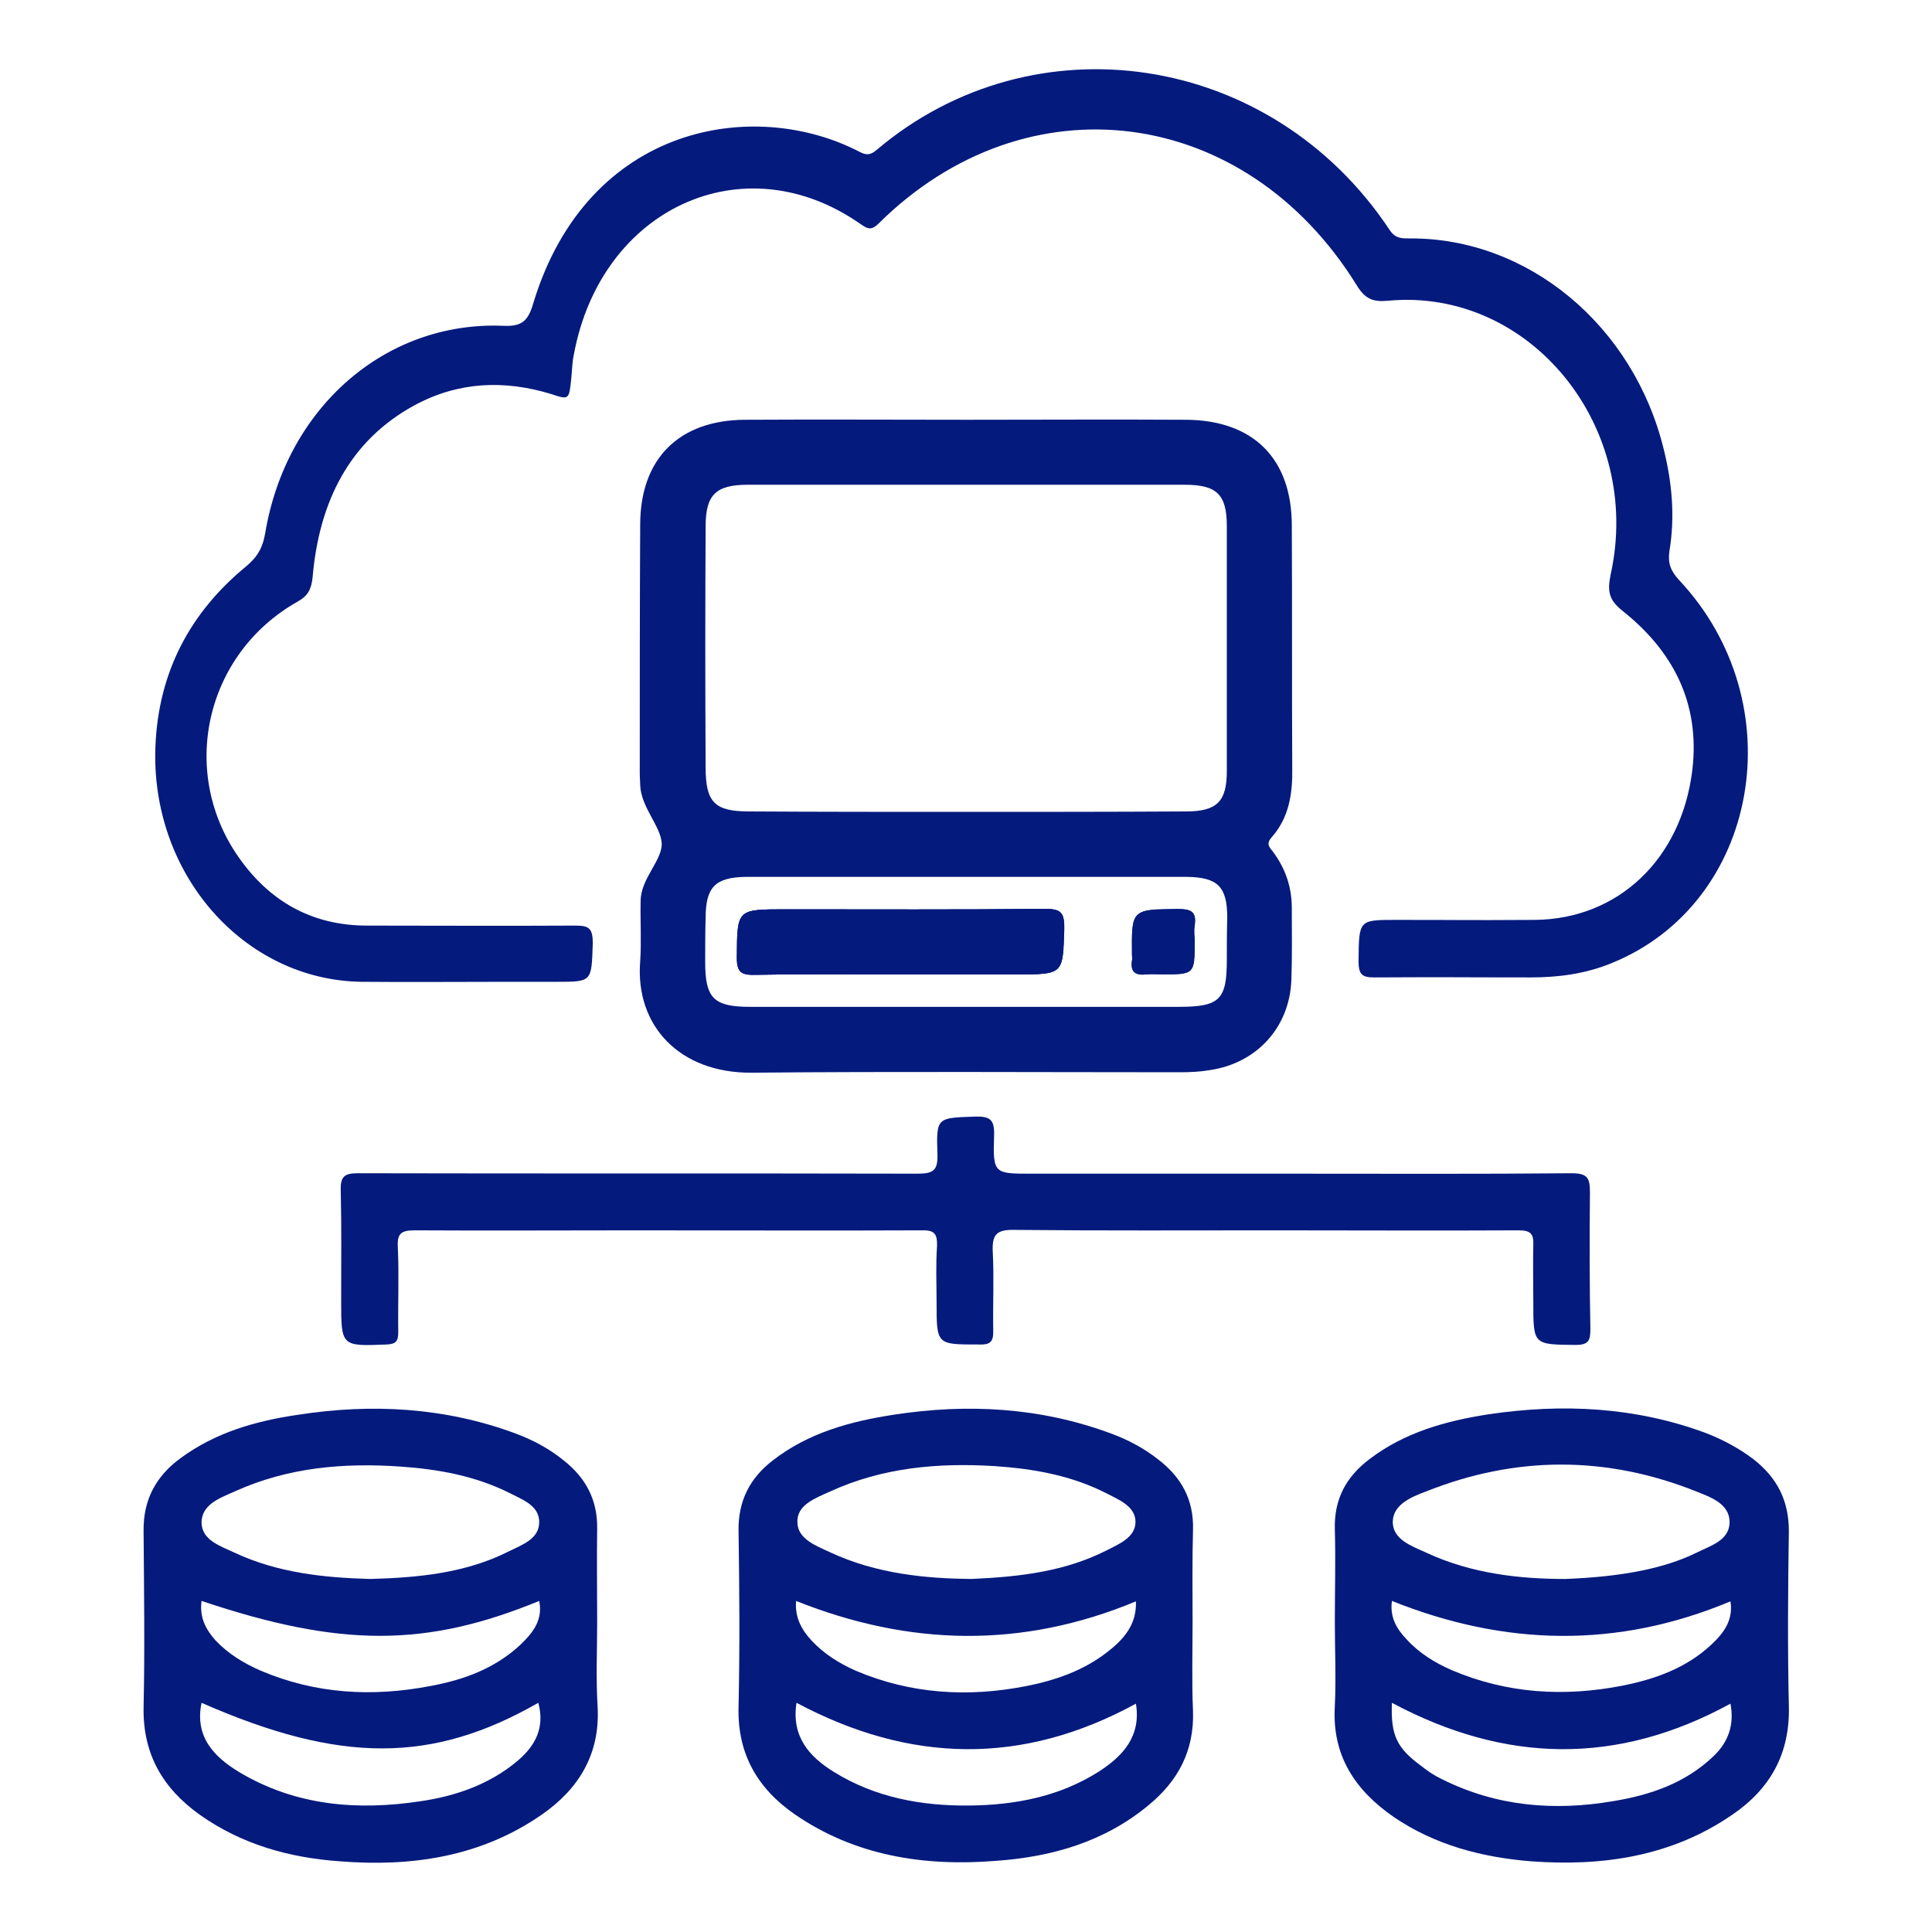 <?xml version="1.0" encoding="utf-8"?>
<!-- Generator: Adobe Illustrator 25.4.1, SVG Export Plug-In . SVG Version: 6.00 Build 0)  -->
<svg version="1.1" id="Layer_1" xmlns="http://www.w3.org/2000/svg" xmlns:xlink="http://www.w3.org/1999/xlink" x="0px" y="0px"
	 viewBox="0 0 44 44" style="enable-background:new 0 0 44 44;" xml:space="preserve">
<style type="text/css">
	.st0{fill:none;stroke:#999999;stroke-width:1.138;stroke-linecap:round;stroke-linejoin:round;}
	.st1{fill:none;stroke:#999999;stroke-width:1.138;stroke-linecap:round;stroke-linejoin:round;stroke-dasharray:6.497,6.497;}
	.st2{fill:none;stroke:#999999;stroke-width:1.138;stroke-linecap:round;stroke-linejoin:round;stroke-dasharray:7.143,7.143;}
	.st3{fill:none;stroke:#999999;stroke-width:1.138;stroke-linecap:round;stroke-linejoin:round;stroke-dasharray:3.906,3.906;}
	.st4{fill:none;stroke:#999999;stroke-width:1.138;stroke-linecap:round;stroke-linejoin:round;stroke-dasharray:6.379,6.379;}
	.st5{fill:none;stroke:#999999;stroke-width:1.138;stroke-linecap:round;stroke-linejoin:round;stroke-dasharray:6.605,6.605;}
	.st6{fill:none;stroke:#999999;stroke-width:1.138;stroke-linecap:round;stroke-linejoin:round;stroke-dasharray:5.344,5.344;}
	.st7{fill:none;stroke:#999999;stroke-width:1.138;stroke-linecap:round;stroke-linejoin:round;stroke-dasharray:6.457,6.457;}
	.st8{fill:none;stroke:#999999;stroke-width:1.138;stroke-linecap:round;stroke-linejoin:round;stroke-dasharray:5.48,5.48;}
	.st9{fill:none;stroke:#999999;stroke-width:1.138;stroke-linecap:round;stroke-linejoin:round;stroke-dasharray:7.662,7.662;}
	.st10{fill:#ECECEC;}
	.st11{opacity:0.23;fill:#ECECEC;}
	.st12{fill:#7E87AA;}
	.st13{fill:#BDC6ED;}
	.st14{fill:none;stroke:#999999;stroke-width:1.115;stroke-linecap:round;stroke-linejoin:round;stroke-miterlimit:10;}
	.st15{fill:#F5F5F5;}
	.st16{fill:#FAFAFA;}
	.st17{fill:#E0E0E0;}
	.st18{fill:none;stroke:#263238;stroke-width:1.053;stroke-linecap:round;stroke-linejoin:round;stroke-miterlimit:10;}
	.st19{fill:#FFFFFF;}
	.st20{fill:none;stroke:#BDC6ED;stroke-width:3.159;stroke-linejoin:round;}
	.st21{fill:none;stroke:#BDC6ED;stroke-width:3.159;stroke-linejoin:round;stroke-dasharray:5.894,5.894;}
	.st22{fill:none;stroke:#BDC6ED;stroke-width:3.159;stroke-linejoin:round;stroke-dasharray:7.072,7.072;}
	.st23{fill:none;stroke:#BDC6ED;stroke-width:3.159;stroke-linejoin:round;stroke-dasharray:7.44,7.44;}
	.st24{fill:#FFFFFF;stroke:#263238;stroke-width:1.053;stroke-miterlimit:10;}
	.st25{opacity:0.7;}
	.st26{opacity:0.3;clip-path:url(#XMLID_00000021117783362495020120000004459235245406400411_);}
	.st27{opacity:0.7;fill:#EA460C;}
	.st28{fill:#FF6424;stroke:#263238;stroke-width:1.053;stroke-linecap:round;stroke-linejoin:round;stroke-miterlimit:10;}
	.st29{fill:#FFFFFF;stroke:#263238;stroke-width:1.053;stroke-linecap:round;stroke-linejoin:round;stroke-miterlimit:10;}
	.st30{fill:#263238;}
	.st31{opacity:0.4;clip-path:url(#XMLID_00000011020823474456283730000002870414644234109316_);fill:#FFFFFF;}
	.st32{opacity:0.4;clip-path:url(#XMLID_00000098198734471377464950000007230354135380953487_);fill:#FFFFFF;}
	.st33{fill:#263238;stroke:#263238;stroke-width:1.053;stroke-linecap:round;stroke-linejoin:round;stroke-miterlimit:10;}
	.st34{opacity:0.4;clip-path:url(#XMLID_00000025415391781207715140000008295260796704958134_);fill:#FFFFFF;}
	.st35{opacity:0.2;}
	.st36{fill:none;stroke:#FFFFFF;stroke-width:1.053;stroke-linecap:round;stroke-linejoin:round;stroke-miterlimit:10;}
	.st37{opacity:0.3;clip-path:url(#XMLID_00000124877194480502246270000000919281297444076943_);fill:#EA460C;fill-opacity:0.7;}
	.st38{fill:#999999;stroke:#263238;stroke-width:1.053;stroke-linecap:round;stroke-linejoin:round;stroke-miterlimit:10;}
	.st39{fill:#BFBFBF;stroke:#263238;stroke-width:1.053;stroke-linecap:round;stroke-linejoin:round;stroke-miterlimit:10;}
	.st40{fill:#757575;stroke:#263238;stroke-width:1.053;stroke-linecap:round;stroke-linejoin:round;stroke-miterlimit:10;}
	.st41{fill:#1A2E35;}
	.st42{fill:#FF735D;}
	.st43{fill:none;stroke:#263238;stroke-width:1.053;stroke-linecap:round;stroke-linejoin:round;}
	.st44{clip-path:url(#XMLID_00000163042928902812137890000016953993955545484727_);}
	
		.st45{clip-path:url(#XMLID_00000071519434189962794450000015788027139361765761_);fill:#263238;stroke:#263238;stroke-width:1.053;stroke-linecap:round;stroke-linejoin:round;stroke-miterlimit:10;}
	.st46{fill:#FFFFFF;stroke:#263238;stroke-width:1.053;stroke-linecap:round;stroke-linejoin:round;}
	.st47{clip-path:url(#XMLID_00000009551597730733765370000005289295003026974360_);}
	.st48{fill:#92E3A9;}
	.st49{opacity:0.6;fill:#FFFFFF;}
	.st50{clip-path:url(#XMLID_00000009551597730733765370000005289295003026974360_);fill:#92E3A9;}
	.st51{clip-path:url(#XMLID_00000009551597730733765370000005289295003026974360_);fill:#DEE3F6;}
	.st52{clip-path:url(#XMLID_00000009551597730733765370000005289295003026974360_);fill:#A6C0FF;}
	.st53{fill:#2E5AE5;}
	.st54{fill:#FEFEFE;}
	.st55{fill:#1A1A1A;}
	.st56{fill:#FFFFFF;stroke:#E0E0E0;stroke-width:1.053;stroke-miterlimit:10;}
	.st57{fill:none;stroke:#999999;stroke-width:1.032;stroke-linecap:round;stroke-linejoin:round;stroke-miterlimit:10;}
	.st58{fill:#999999;}
	.st59{fill:none;stroke:#999999;stroke-width:1.053;stroke-miterlimit:10;}
	.st60{fill:none;stroke:#FFF7F2;stroke-width:1.917;stroke-linecap:round;stroke-linejoin:round;stroke-miterlimit:10;}
	.st61{fill:none;stroke:#2F130C;stroke-width:1.511;stroke-linecap:round;stroke-linejoin:round;stroke-miterlimit:10;}
	.st62{fill:none;stroke:#2F130C;stroke-width:0.9;stroke-linecap:round;stroke-linejoin:round;stroke-miterlimit:10;}
	.st63{fill:none;stroke:#2F130C;stroke-width:1.442;stroke-linecap:round;stroke-linejoin:round;stroke-miterlimit:10;}
	.st64{fill:#FF735E;}
	.st65{fill:#2F130C;}
	.st66{fill:none;stroke:#FFF7F2;stroke-width:1.83;stroke-linecap:round;stroke-linejoin:round;stroke-miterlimit:10;}
	.st67{fill:#FFBD46;}
	.st68{fill:none;stroke:#BDC6ED;stroke-width:1.138;stroke-miterlimit:10;}
	.st69{fill:none;stroke:#2F130C;stroke-width:1.673;stroke-linecap:round;stroke-linejoin:round;stroke-miterlimit:10;}
	.st70{fill:none;stroke:#999999;stroke-width:1.138;stroke-linecap:round;stroke-linejoin:round;stroke-dasharray:6.745,6.745;}
	.st71{fill:none;stroke:#999999;stroke-width:1.138;stroke-linecap:round;stroke-linejoin:round;stroke-dasharray:6.564,6.564;}
	.st72{fill:none;stroke:#999999;stroke-width:1.138;stroke-linecap:round;stroke-linejoin:round;stroke-dasharray:6.577,6.577;}
	.st73{fill:#375A64;}
	.st74{fill:#FF4F5B;}
	.st75{opacity:0.5;}
	.st76{opacity:0.5;fill:#FFFFFF;}
	.st77{fill:#FFFFFF;stroke:#263238;stroke-width:1.138;stroke-miterlimit:10;}
	.st78{fill:none;stroke:#1A2E35;stroke-width:1.138;stroke-miterlimit:10;}
	.st79{fill:#FF6424;}
	.st80{fill:none;stroke:#263238;stroke-width:1.138;stroke-linecap:round;stroke-linejoin:round;stroke-miterlimit:10;}
	.st81{fill:#263238;stroke:#263238;stroke-width:1.138;stroke-linecap:round;stroke-linejoin:round;stroke-miterlimit:10;}
	.st82{fill:#051A7D;}
</style>
<g>
	<path class="st82" d="M36.69,21.94c-0.59,0.24-1.2,0.32-1.83,0.32c-2,0-1.57-0.01-3.57,0c-0.27,0-0.35-0.07-0.35-0.37
		c0.01-0.94,0-0.94,0.85-0.94c1.86,0,1.3,0.01,3.17,0c1.89-0.02,3.33-1.38,3.58-3.4c0.19-1.57-0.47-2.75-1.59-3.64
		c-0.3-0.24-0.35-0.43-0.27-0.82c0.75-3.37-1.84-6.55-5.08-6.24c-0.33,0.03-0.51-0.04-0.7-0.35c-2.54-4.11-7.52-4.75-10.89-1.41
		c-0.18,0.18-0.27,0.11-0.43,0c-2.65-1.84-5.89-0.35-6.51,2.98c-0.04,0.18-0.04,0.36-0.06,0.55c-0.05,0.49-0.05,0.49-0.47,0.35
		c-1.06-0.32-2.1-0.28-3.1,0.26c-1.47,0.8-2.17,2.18-2.32,3.91c-0.03,0.29-0.11,0.43-0.34,0.56c-2.13,1.2-2.73,3.94-1.29,5.9
		c0.73,1,1.7,1.48,2.87,1.48c2.23,0,2.52,0.01,4.75,0c0.3,0,0.39,0.06,0.39,0.4c-0.03,0.88-0.01,0.88-0.82,0.88h-1.16
		c-1.1,0-2.19,0.01-3.29,0c-2.68-0.04-4.81-2.46-4.69-5.37c0.07-1.71,0.81-3.05,2.04-4.07c0.26-0.21,0.4-0.42,0.46-0.78
		c0.48-2.86,2.74-4.83,5.42-4.72c0.43,0.02,0.57-0.11,0.69-0.53c1.24-4.06,5.03-4.68,7.43-3.43c0.17,0.09,0.26,0.06,0.39-0.05
		c3.57-3.02,8.98-2.24,11.68,1.83c0.13,0.2,0.29,0.19,0.47,0.19c2.68-0.01,5.08,1.98,5.77,4.8c0.19,0.76,0.26,1.54,0.13,2.32
		c-0.04,0.28,0.03,0.45,0.21,0.65C40.88,16.01,40.07,20.58,36.69,21.94z"/>
	<path class="st82" d="M23.82,20.7c-1.98,0.02-3.95,0.01-5.93,0.01c-1.11,0-1.09,0-1.1,1.1c-0.01,0.35,0.12,0.39,0.42,0.39
		c1.11-0.02,2.22-0.01,3.33-0.01h2.64c1.05,0,1.03-0.01,1.06-1.06C24.24,20.8,24.17,20.7,23.82,20.7z M26.81,20.7
		c-1.02,0.01-1.02,0-1.02,1.03c0,0.04,0.01,0.1,0,0.14c-0.04,0.27,0.09,0.34,0.34,0.31c0.12-0.01,0.24,0,0.36,0
		c0.72,0,0.72,0,0.72-0.74c0-0.12-0.02-0.25,0-0.36C27.26,20.75,27.11,20.7,26.81,20.7z M26.81,20.7c-1.02,0.01-1.02,0-1.02,1.03
		c0,0.04,0.01,0.1,0,0.14c-0.04,0.27,0.09,0.34,0.34,0.31c0.12-0.01,0.24,0,0.36,0c0.72,0,0.72,0,0.72-0.74c0-0.12-0.02-0.25,0-0.36
		C27.26,20.75,27.11,20.7,26.81,20.7z M23.82,20.7c-1.98,0.02-3.95,0.01-5.93,0.01c-1.11,0-1.09,0-1.1,1.1
		c-0.01,0.35,0.12,0.39,0.42,0.39c1.11-0.02,2.22-0.01,3.33-0.01h2.64c1.05,0,1.03-0.01,1.06-1.06C24.24,20.8,24.17,20.7,23.82,20.7
		z M23.82,20.7c-1.98,0.02-3.95,0.01-5.93,0.01c-1.11,0-1.09,0-1.1,1.1c-0.01,0.35,0.12,0.39,0.42,0.39
		c1.11-0.02,2.22-0.01,3.33-0.01h2.64c1.05,0,1.03-0.01,1.06-1.06C24.24,20.8,24.17,20.7,23.82,20.7z M26.81,20.7
		c-1.02,0.01-1.02,0-1.02,1.03c0,0.04,0.01,0.1,0,0.14c-0.04,0.27,0.09,0.34,0.34,0.31c0.12-0.01,0.24,0,0.36,0
		c0.72,0,0.72,0,0.72-0.74c0-0.12-0.02-0.25,0-0.36C27.26,20.75,27.11,20.7,26.81,20.7z M26.81,20.7c-1.02,0.01-1.02,0-1.02,1.03
		c0,0.04,0.01,0.1,0,0.14c-0.04,0.27,0.09,0.34,0.34,0.31c0.12-0.01,0.24,0,0.36,0c0.72,0,0.72,0,0.72-0.74c0-0.12-0.02-0.25,0-0.36
		C27.26,20.75,27.11,20.7,26.81,20.7z M23.82,20.7c-1.98,0.02-3.95,0.01-5.93,0.01c-1.11,0-1.09,0-1.1,1.1
		c-0.01,0.35,0.12,0.39,0.42,0.39c1.11-0.02,2.22-0.01,3.33-0.01h2.64c1.05,0,1.03-0.01,1.06-1.06C24.24,20.8,24.17,20.7,23.82,20.7
		z M23.82,20.7c-1.98,0.02-3.95,0.01-5.93,0.01c-1.11,0-1.09,0-1.1,1.1c-0.01,0.35,0.12,0.39,0.42,0.39
		c1.11-0.02,2.22-0.01,3.33-0.01h2.64c1.05,0,1.03-0.01,1.06-1.06C24.24,20.8,24.17,20.7,23.82,20.7z M26.81,20.7
		c-1.02,0.01-1.02,0-1.02,1.03c0,0.04,0.01,0.1,0,0.14c-0.04,0.27,0.09,0.34,0.34,0.31c0.12-0.01,0.24,0,0.36,0
		c0.72,0,0.72,0,0.72-0.74c0-0.12-0.02-0.25,0-0.36C27.26,20.75,27.11,20.7,26.81,20.7z M26.81,20.7c-1.02,0.01-1.02,0-1.02,1.03
		c0,0.04,0.01,0.1,0,0.14c-0.04,0.27,0.09,0.34,0.34,0.31c0.12-0.01,0.24,0,0.36,0c0.72,0,0.72,0,0.72-0.74c0-0.12-0.02-0.25,0-0.36
		C27.26,20.75,27.11,20.7,26.81,20.7z M23.82,20.7c-1.98,0.02-3.95,0.01-5.93,0.01c-1.11,0-1.09,0-1.1,1.1
		c-0.01,0.35,0.12,0.39,0.42,0.39c1.11-0.02,2.22-0.01,3.33-0.01h2.64c1.05,0,1.03-0.01,1.06-1.06C24.24,20.8,24.17,20.7,23.82,20.7
		z M23.82,20.7c-1.98,0.02-3.95,0.01-5.93,0.01c-1.11,0-1.09,0-1.1,1.1c-0.01,0.35,0.12,0.39,0.42,0.39
		c1.11-0.02,2.22-0.01,3.33-0.01h2.64c1.05,0,1.03-0.01,1.06-1.06C24.24,20.8,24.17,20.7,23.82,20.7z M26.81,20.7
		c-1.02,0.01-1.02,0-1.02,1.03c0,0.04,0.01,0.1,0,0.14c-0.04,0.27,0.09,0.34,0.34,0.31c0.12-0.01,0.24,0,0.36,0
		c0.72,0,0.72,0,0.72-0.74c0-0.12-0.02-0.25,0-0.36C27.26,20.75,27.11,20.7,26.81,20.7z M26.81,20.7c-1.02,0.01-1.02,0-1.02,1.03
		c0,0.04,0.01,0.1,0,0.14c-0.04,0.27,0.09,0.34,0.34,0.31c0.12-0.01,0.24,0,0.36,0c0.72,0,0.72,0,0.72-0.74c0-0.12-0.02-0.25,0-0.36
		C27.26,20.75,27.11,20.7,26.81,20.7z M23.82,20.7c-1.98,0.02-3.95,0.01-5.93,0.01c-1.11,0-1.09,0-1.1,1.1
		c-0.01,0.35,0.12,0.39,0.42,0.39c1.11-0.02,2.22-0.01,3.33-0.01h2.64c1.05,0,1.03-0.01,1.06-1.06C24.24,20.8,24.17,20.7,23.82,20.7
		z M29,19.41c-0.08-0.11-0.18-0.18-0.04-0.34c0.4-0.45,0.48-1,0.47-1.58c-0.01-1.84,0-3.68-0.01-5.52c0-1.53-0.88-2.4-2.41-2.41
		c-1.65-0.01-3.32,0-4.98,0c-1.69,0-3.38-0.01-5.07,0c-1.5,0.01-2.38,0.89-2.38,2.39c-0.01,1.89-0.01,3.78-0.01,5.66
		c0,0.1,0.01,0.18,0.01,0.27c0.02,0.51,0.46,0.92,0.49,1.32c0.02,0.39-0.48,0.81-0.48,1.32c-0.01,0.45,0.02,0.91-0.01,1.37
		c-0.12,1.48,0.91,2.55,2.53,2.54c3.25-0.03,6.51-0.01,9.77-0.01c0.22,0,0.45-0.01,0.68-0.05c1.07-0.16,1.81-0.98,1.85-2.05
		c0.02-0.55,0.01-1.1,0.01-1.64C29.42,20.21,29.28,19.79,29,19.41z M27.94,21.86c0,0.91-0.16,1.07-1.1,1.07h-9.76
		c-0.83,0-1.02-0.2-1.02-1.02c0-0.34,0-0.67,0.01-1c0-0.71,0.22-0.93,0.92-0.94h10.04c0.7,0.01,0.92,0.22,0.92,0.93
		C27.94,21.22,27.94,21.53,27.94,21.86z M27.94,17.56c0,0.69-0.22,0.92-0.93,0.92c-1.67,0.01-3.35,0.01-5.02,0.01
		c-1.64,0-3.29,0-4.93-0.01c-0.79,0-0.99-0.21-0.99-1.01c-0.01-1.83-0.01-3.65,0-5.48c0-0.72,0.23-0.95,0.96-0.95h9.95
		c0.73,0,0.96,0.22,0.96,0.94C27.94,13.85,27.94,15.7,27.94,17.56z M26.81,20.7c-1.02,0.01-1.02,0-1.02,1.03c0,0.04,0.01,0.1,0,0.14
		c-0.04,0.27,0.09,0.34,0.34,0.31c0.12-0.01,0.24,0,0.36,0c0.72,0,0.72,0,0.72-0.74c0-0.12-0.02-0.25,0-0.36
		C27.26,20.75,27.11,20.7,26.81,20.7z M23.82,20.7c-1.98,0.02-3.95,0.01-5.93,0.01c-1.11,0-1.09,0-1.1,1.1
		c-0.01,0.35,0.12,0.39,0.42,0.39c1.11-0.02,2.22-0.01,3.33-0.01h2.64c1.05,0,1.03-0.01,1.06-1.06C24.24,20.8,24.17,20.7,23.82,20.7
		z M23.82,20.7c-1.98,0.02-3.95,0.01-5.93,0.01c-1.11,0-1.09,0-1.1,1.1c-0.01,0.35,0.12,0.39,0.42,0.39
		c1.11-0.02,2.22-0.01,3.33-0.01h2.64c1.05,0,1.03-0.01,1.06-1.06C24.24,20.8,24.17,20.7,23.82,20.7z M26.81,20.7
		c-1.02,0.01-1.02,0-1.02,1.03c0,0.04,0.01,0.1,0,0.14c-0.04,0.27,0.09,0.34,0.34,0.31c0.12-0.01,0.24,0,0.36,0
		c0.72,0,0.72,0,0.72-0.74c0-0.12-0.02-0.25,0-0.36C27.26,20.75,27.11,20.7,26.81,20.7z M26.81,20.7c-1.02,0.01-1.02,0-1.02,1.03
		c0,0.04,0.01,0.1,0,0.14c-0.04,0.27,0.09,0.34,0.34,0.31c0.12-0.01,0.24,0,0.36,0c0.72,0,0.72,0,0.72-0.74c0-0.12-0.02-0.25,0-0.36
		C27.26,20.75,27.11,20.7,26.81,20.7z M23.82,20.7c-1.98,0.02-3.95,0.01-5.93,0.01c-1.11,0-1.09,0-1.1,1.1
		c-0.01,0.35,0.12,0.39,0.42,0.39c1.11-0.02,2.22-0.01,3.33-0.01h2.64c1.05,0,1.03-0.01,1.06-1.06C24.24,20.8,24.17,20.7,23.82,20.7
		z M23.82,20.7c-1.98,0.02-3.95,0.01-5.93,0.01c-1.11,0-1.09,0-1.1,1.1c-0.01,0.35,0.12,0.39,0.42,0.39
		c1.11-0.02,2.22-0.01,3.33-0.01h2.64c1.05,0,1.03-0.01,1.06-1.06C24.24,20.8,24.17,20.7,23.82,20.7z M26.81,20.7
		c-1.02,0.01-1.02,0-1.02,1.03c0,0.04,0.01,0.1,0,0.14c-0.04,0.27,0.09,0.34,0.34,0.31c0.12-0.01,0.24,0,0.36,0
		c0.72,0,0.72,0,0.72-0.74c0-0.12-0.02-0.25,0-0.36C27.26,20.75,27.11,20.7,26.81,20.7z M26.81,20.7c-1.02,0.01-1.02,0-1.02,1.03
		c0,0.04,0.01,0.1,0,0.14c-0.04,0.27,0.09,0.34,0.34,0.31c0.12-0.01,0.24,0,0.36,0c0.72,0,0.72,0,0.72-0.74c0-0.12-0.02-0.25,0-0.36
		C27.26,20.75,27.11,20.7,26.81,20.7z M23.82,20.7c-1.98,0.02-3.95,0.01-5.93,0.01c-1.11,0-1.09,0-1.1,1.1
		c-0.01,0.35,0.12,0.39,0.42,0.39c1.11-0.02,2.22-0.01,3.33-0.01h2.64c1.05,0,1.03-0.01,1.06-1.06C24.24,20.8,24.17,20.7,23.82,20.7
		z M23.82,20.7c-1.98,0.02-3.95,0.01-5.93,0.01c-1.11,0-1.09,0-1.1,1.1c-0.01,0.35,0.12,0.39,0.42,0.39
		c1.11-0.02,2.22-0.01,3.33-0.01h2.64c1.05,0,1.03-0.01,1.06-1.06C24.24,20.8,24.17,20.7,23.82,20.7z M26.81,20.7
		c-1.02,0.01-1.02,0-1.02,1.03c0,0.04,0.01,0.1,0,0.14c-0.04,0.27,0.09,0.34,0.34,0.31c0.12-0.01,0.24,0,0.36,0
		c0.72,0,0.72,0,0.72-0.74c0-0.12-0.02-0.25,0-0.36C27.26,20.75,27.11,20.7,26.81,20.7z M26.81,20.7c-1.02,0.01-1.02,0-1.02,1.03
		c0,0.04,0.01,0.1,0,0.14c-0.04,0.27,0.09,0.34,0.34,0.31c0.12-0.01,0.24,0,0.36,0c0.72,0,0.72,0,0.72-0.74c0-0.12-0.02-0.25,0-0.36
		C27.26,20.75,27.11,20.7,26.81,20.7z M23.82,20.7c-1.98,0.02-3.95,0.01-5.93,0.01c-1.11,0-1.09,0-1.1,1.1
		c-0.01,0.35,0.12,0.39,0.42,0.39c1.11-0.02,2.22-0.01,3.33-0.01h2.64c1.05,0,1.03-0.01,1.06-1.06C24.24,20.8,24.17,20.7,23.82,20.7
		z M23.82,20.7c-1.98,0.02-3.95,0.01-5.93,0.01c-1.11,0-1.09,0-1.1,1.1c-0.01,0.35,0.12,0.39,0.42,0.39
		c1.11-0.02,2.22-0.01,3.33-0.01h2.64c1.05,0,1.03-0.01,1.06-1.06C24.24,20.8,24.17,20.7,23.82,20.7z M26.81,20.7
		c-1.02,0.01-1.02,0-1.02,1.03c0,0.04,0.01,0.1,0,0.14c-0.04,0.27,0.09,0.34,0.34,0.31c0.12-0.01,0.24,0,0.36,0
		c0.72,0,0.72,0,0.72-0.74c0-0.12-0.02-0.25,0-0.36C27.26,20.75,27.11,20.7,26.81,20.7z M26.81,20.7c-1.02,0.01-1.02,0-1.02,1.03
		c0,0.04,0.01,0.1,0,0.14c-0.04,0.27,0.09,0.34,0.34,0.31c0.12-0.01,0.24,0,0.36,0c0.72,0,0.72,0,0.72-0.74c0-0.12-0.02-0.25,0-0.36
		C27.26,20.75,27.11,20.7,26.81,20.7z M23.82,20.7c-1.98,0.02-3.95,0.01-5.93,0.01c-1.11,0-1.09,0-1.1,1.1
		c-0.01,0.35,0.12,0.39,0.42,0.39c1.11-0.02,2.22-0.01,3.33-0.01h2.64c1.05,0,1.03-0.01,1.06-1.06C24.24,20.8,24.17,20.7,23.82,20.7
		z"/>
	<path class="st82" d="M40.74,34.87c0-0.7-0.27-1.22-0.81-1.64c-0.33-0.25-0.69-0.44-1.07-0.59c-1.61-0.6-3.28-0.68-4.96-0.43
		c-0.97,0.15-1.91,0.41-2.71,1.02c-0.53,0.4-0.81,0.91-0.79,1.6c0.02,0.7,0,1.4,0,2.11c0,0.63,0.03,1.27,0,1.91
		c-0.07,1.13,0.46,1.92,1.34,2.53c0.94,0.64,2.01,0.92,3.13,1.01c1.63,0.12,3.2-0.11,4.58-1.06c0.87-0.59,1.32-1.4,1.29-2.48
		C40.71,37.52,40.72,36.19,40.74,34.87z M32.47,33.97c2.05-0.82,4.12-0.82,6.17,0c0.33,0.13,0.74,0.28,0.75,0.68
		c0.01,0.43-0.43,0.55-0.75,0.71c-0.73,0.36-1.7,0.55-2.99,0.6c-1,0-2.12-0.11-3.17-0.6c-0.33-0.15-0.77-0.3-0.76-0.71
		C31.73,34.26,32.15,34.09,32.47,33.97z M31.7,36.46c2.57,1.03,5.13,1.09,7.71,0.01c0.07,0.43-0.16,0.73-0.44,0.99
		c-0.57,0.53-1.27,0.78-2.02,0.93c-1.33,0.26-2.63,0.18-3.88-0.35c-0.39-0.17-0.75-0.39-1.04-0.71
		C31.8,37.09,31.65,36.82,31.7,36.46z M39.02,40c-0.64,0.61-1.43,0.88-2.28,1.02c-1.35,0.23-2.66,0.12-3.9-0.5
		c-0.17-0.08-0.32-0.18-0.47-0.3c-0.56-0.41-0.7-0.7-0.67-1.44c2.58,1.38,5.13,1.43,7.71,0.02C39.5,39.27,39.37,39.67,39.02,40z"/>
	<path class="st82" d="M27.16,36.95c0-0.7-0.01-1.41,0.01-2.11c0.02-0.69-0.27-1.2-0.79-1.6c-0.33-0.26-0.69-0.45-1.07-0.59
		c-1.61-0.6-3.28-0.69-4.96-0.43c-0.98,0.15-1.94,0.41-2.75,1.04c-0.52,0.4-0.79,0.92-0.78,1.6c0.02,1.34,0.03,2.67,0,4.01
		c-0.03,1.07,0.43,1.86,1.28,2.45c1.38,0.95,2.95,1.19,4.58,1.06c1.27-0.09,2.47-0.43,3.48-1.27c0.67-0.55,1.04-1.24,1.01-2.14
		C27.14,38.3,27.16,37.62,27.16,36.95z M18.9,33.97c1.2-0.55,2.46-0.66,3.76-0.58c0.88,0.06,1.73,0.21,2.52,0.61
		c0.29,0.15,0.68,0.3,0.68,0.66c0,0.36-0.39,0.51-0.68,0.66c-0.92,0.46-1.91,0.59-3.06,0.64c-1.01-0.01-2.15-0.11-3.22-0.61
		c-0.32-0.15-0.74-0.3-0.74-0.69C18.15,34.27,18.57,34.12,18.9,33.97z M25.87,36.47c0.02,0.53-0.28,0.87-0.66,1.16
		c-0.54,0.42-1.18,0.64-1.84,0.77c-1.33,0.26-2.63,0.18-3.88-0.35c-0.38-0.17-0.72-0.38-1.01-0.69c-0.23-0.25-0.38-0.53-0.35-0.9
		C20.71,37.49,23.27,37.55,25.87,36.47z M25.02,40.35c-0.9,0.57-1.91,0.76-2.95,0.77c-1.08,0.01-2.13-0.18-3.07-0.76
		c-0.57-0.35-0.98-0.81-0.86-1.58c2.59,1.38,5.15,1.43,7.73,0.02C25.99,39.54,25.58,39.99,25.02,40.35z"/>
	<path class="st82" d="M13.6,36.95c0-0.71-0.01-1.43,0-2.14c0.01-0.65-0.26-1.15-0.75-1.54c-0.33-0.27-0.7-0.47-1.1-0.62
		c-1.61-0.6-3.28-0.69-4.96-0.43c-0.96,0.14-1.88,0.4-2.68,0.99c-0.56,0.41-0.85,0.95-0.84,1.66c0.01,1.34,0.03,2.67,0,4.01
		c-0.02,1.07,0.44,1.85,1.28,2.45c0.96,0.68,2.05,0.98,3.19,1.06c1.63,0.13,3.2-0.1,4.58-1.05c0.86-0.59,1.35-1.39,1.29-2.47
		C13.57,38.22,13.6,37.58,13.6,36.95z M5.36,33.96c1.2-0.54,2.46-0.65,3.76-0.56c0.86,0.06,1.7,0.21,2.48,0.6
		c0.29,0.15,0.67,0.28,0.68,0.65c0.01,0.4-0.39,0.53-0.69,0.68c-0.99,0.5-2.07,0.6-3.16,0.63c-1.06-0.03-2.11-0.14-3.09-0.6
		c-0.32-0.15-0.74-0.28-0.75-0.68C4.59,34.25,5.03,34.11,5.36,33.96z M4.59,36.46c3.16,1.06,5.11,1.06,7.69,0
		c0.09,0.44-0.15,0.73-0.43,1c-0.58,0.54-1.29,0.8-2.06,0.94c-1.31,0.25-2.6,0.18-3.85-0.35c-0.39-0.17-0.75-0.39-1.04-0.7
		C4.69,37.11,4.54,36.84,4.59,36.46z M11.79,40.1c-0.63,0.53-1.39,0.8-2.2,0.92c-1.44,0.22-2.85,0.11-4.14-0.66
		c-0.58-0.35-1.02-0.81-0.86-1.58c3.16,1.39,5.26,1.38,7.67,0C12.41,39.34,12.2,39.75,11.79,40.1z"/>
	<path class="st82" d="M36.22,30.27c0,0.26-0.04,0.36-0.34,0.36c-0.96-0.01-0.96,0-0.96-0.97c0-0.44-0.01-0.88,0-1.31
		c0.01-0.26-0.07-0.33-0.34-0.33c-1.84,0.01-3.68,0-5.52,0c-1.99,0-3.97,0.01-5.96-0.01c-0.42-0.01-0.51,0.12-0.49,0.51
		c0.03,0.59,0,1.19,0.01,1.78c0.01,0.27-0.08,0.33-0.33,0.32c-0.96,0-0.96,0.01-0.96-0.96c0-0.42-0.02-0.85,0.01-1.27
		c0.01-0.3-0.06-0.38-0.37-0.37c-2.15,0.01-4.31,0-6.47,0c-1.68,0-3.36,0.01-5.04,0c-0.3,0-0.42,0.05-0.4,0.38
		c0.03,0.65,0,1.3,0.01,1.94c0,0.2-0.05,0.27-0.26,0.28c-1.04,0.04-1.04,0.05-1.04-1.01c0-0.83,0.01-1.67-0.01-2.5
		c-0.01-0.32,0.09-0.39,0.39-0.39c4.25,0.01,8.5,0,12.75,0.01c0.36,0,0.46-0.08,0.45-0.44c-0.03-0.85-0.01-0.83,0.86-0.86
		c0.35-0.01,0.44,0.08,0.43,0.43c-0.03,0.87,0,0.87,0.84,0.87h5.96c2.12,0,4.23,0.01,6.35-0.01c0.37,0,0.42,0.11,0.42,0.44
		C36.2,28.2,36.2,29.24,36.22,30.27z"/>
	<path class="st82" d="M24.23,21.13c-0.02,1.06-0.01,1.06-1.06,1.06h-2.64c-1.11,0-2.22-0.01-3.33,0.01
		c-0.3,0.01-0.42-0.04-0.42-0.39c0.01-1.1-0.01-1.1,1.1-1.1c1.98,0,3.95,0.01,5.93-0.01C24.17,20.7,24.24,20.8,24.23,21.13z"/>
	<path class="st82" d="M27.2,21.09c-0.02,0.12,0,0.24,0,0.36c0,0.74,0,0.74-0.72,0.74c-0.12,0-0.24-0.01-0.36,0
		c-0.25,0.03-0.38-0.04-0.34-0.31c0.01-0.04,0-0.1,0-0.14c-0.01-1.03-0.01-1.02,1.02-1.03C27.11,20.7,27.26,20.75,27.2,21.09z"/>
	<path class="st82" d="M24.23,21.13c-0.02,1.06-0.01,1.06-1.06,1.06h-2.64c-1.11,0-2.22-0.01-3.33,0.01
		c-0.3,0.01-0.42-0.04-0.42-0.39c0.01-1.1-0.01-1.1,1.1-1.1c1.98,0,3.95,0.01,5.93-0.01C24.17,20.7,24.24,20.8,24.23,21.13z"/>
	<path class="st82" d="M27.2,21.09c-0.02,0.12,0,0.24,0,0.36c0,0.74,0,0.74-0.72,0.74c-0.12,0-0.24-0.01-0.36,0
		c-0.25,0.03-0.38-0.04-0.34-0.31c0.01-0.04,0-0.1,0-0.14c-0.01-1.03-0.01-1.02,1.02-1.03C27.11,20.7,27.26,20.75,27.2,21.09z"/>
</g>
</svg>
